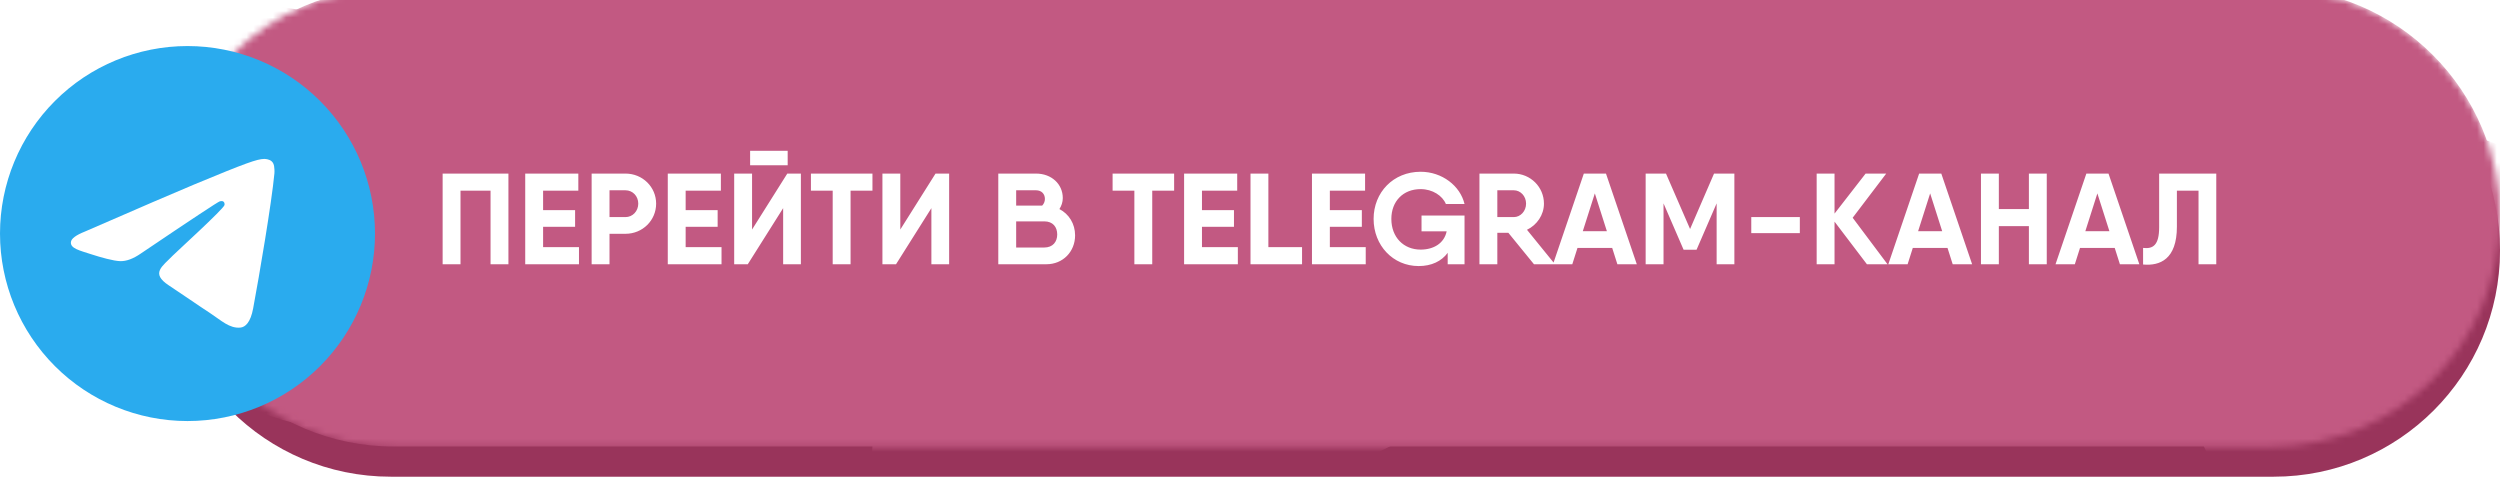 <?xml version="1.0" encoding="UTF-8"?> <svg xmlns="http://www.w3.org/2000/svg" width="380" height="73" viewBox="0 0 380 73" fill="none"><g clip-path="url(#clip0_10_15)"><g clip-path="url(#clip1_10_15)"><g clip-path="url(#clip2_10_15)"><path d="M345.601 3.661H59.399C40.401 3.661 25 19.062 25 38.06C25 57.058 40.401 72.459 59.399 72.459H345.601C364.599 72.459 380 57.058 380 38.06C380 19.062 364.599 3.661 345.601 3.661Z" fill="#99345B"></path><g filter="url(#filter0_i_10_15)"><mask id="mask0_10_15" style="mask-type:luminance" maskUnits="userSpaceOnUse" x="25" y="-1" width="355" height="71"><path d="M345.142 -0.009H59.858C40.606 -0.009 25 15.598 25 34.849C25 54.101 40.606 69.707 59.858 69.707H345.142C364.394 69.707 380 54.101 380 34.849C380 15.598 364.394 -0.009 345.142 -0.009Z" fill="white"></path></mask><g mask="url(#mask0_10_15)"><path d="M345.142 -0.009H59.858C40.606 -0.009 25 15.598 25 34.849C25 54.101 40.606 69.707 59.858 69.707H345.142C364.394 69.707 380 54.101 380 34.849C380 15.598 364.394 -0.009 345.142 -0.009Z" fill="#C25982"></path><g filter="url(#filter1_f_10_15)"><path d="M393.493 79.761C406.267 65.427 404.845 43.312 390.316 30.364C375.788 17.416 353.655 18.54 340.881 32.873C328.107 47.207 329.529 69.322 344.058 82.27C358.586 95.218 380.719 94.094 393.493 79.761Z" fill="#C25982"></path></g><g filter="url(#filter2_f_10_15)"><path d="M317.623 25.676C327.752 40.109 275.938 26.617 234.147 55.947C192.356 85.277 144.91 92.992 134.781 78.558C124.651 64.126 150.319 28.649 192.11 -0.681C233.9 -30.01 307.493 11.243 317.623 25.676Z" fill="#C25982"></path></g><g filter="url(#filter3_f_10_15)"><path d="M66.733 15.607C53.727 1.41 33.773 -1.479 22.166 9.155C10.559 19.788 11.694 39.918 24.7 54.115C37.707 68.312 57.66 71.201 69.267 60.567C80.874 49.933 79.74 29.804 66.733 15.607Z" fill="#C25982"></path></g><path d="M77.281 28.219V42H74.564V30.817H69.997V42H67.28V28.219H69.997H77.281ZM82.551 39.401H88.005V42H80.72H79.834V28.219H82.551H87.906V30.817H82.551V33.771H87.414V36.31H82.551V39.401ZM95.066 28.219C97.685 28.219 99.732 30.266 99.732 32.786C99.732 35.326 97.685 37.373 95.066 37.373H92.645V42H89.928V28.219H92.645H95.066ZM95.066 34.834C96.169 34.834 97.016 33.928 97.016 32.786C97.016 31.644 96.169 30.758 95.066 30.758H92.645V34.834H95.066ZM104.219 39.401H109.672V42H102.388H101.502V28.219H104.219H109.574V30.817H104.219V33.771H109.082V36.31H104.219V39.401ZM114.017 26.959V24.754H119.727V26.959H114.017ZM119.038 42V33.475L113.663 42H111.596V28.219H114.313V36.724L119.668 28.219H121.735V42H119.038ZM132.613 28.219V30.817H129.286V42H126.569V30.817H123.261V28.219H129.286H132.613ZM141.571 42V33.475L136.196 42H134.129V28.219H136.846V36.724L142.201 28.219H144.268V42H141.571ZM161.032 33.613C162.47 34.361 163.415 35.838 163.415 37.61C163.415 40.09 161.564 42 159.064 42H152.39H151.74V28.219H154.457H157.469C159.831 28.219 161.544 29.813 161.544 31.94C161.544 32.55 161.347 33.121 161.032 33.613ZM157.469 30.758H154.457V33.082H158.414C158.67 32.826 158.827 32.452 158.827 32.078C158.827 31.31 158.315 30.758 157.469 30.758ZM158.709 39.46C160.048 39.46 160.698 38.574 160.698 37.472C160.698 36.35 160.048 35.483 158.729 35.483H154.457V39.46H158.709ZM178.467 28.219V30.817H175.14V42H172.423V30.817H169.115V28.219H175.14H178.467ZM182.7 39.401H188.153V42H180.869H179.983V28.219H182.7H188.055V30.817H182.7V33.771H187.563V36.31H182.7V39.401ZM192.793 39.401H197.912V42H190.077V28.219H192.793V39.401ZM202.137 39.401H207.591V42H200.306H199.42V28.219H202.137H207.492V30.817H202.137V33.771H207V36.31H202.137V39.401ZM216.072 36.999V34.597H222.609V36.999V42H220.049V40.267C219.104 41.547 217.588 42.276 215.639 42.276C211.721 42.276 208.788 39.126 208.788 35.109C208.788 31.073 211.781 27.943 215.935 27.943C219.203 27.943 221.959 30.089 222.609 32.845H219.774C219.262 31.585 217.746 30.581 215.935 30.581C213.257 30.581 211.485 32.452 211.485 35.109C211.485 37.905 213.356 39.775 215.935 39.775C217.923 39.775 219.518 38.811 219.892 36.999H216.072ZM233.164 42L229.266 37.216H227.593V42H224.876V28.219H227.593H230.093C232.633 28.219 234.68 30.266 234.68 32.786C234.68 34.499 233.617 36.035 232.101 36.763L236.354 42H233.164ZM227.593 30.758V34.834H230.093C231.117 34.834 231.963 33.928 231.963 32.786C231.963 31.644 231.117 30.758 230.093 30.758H227.593ZM245.841 42L245.053 39.519H239.777L238.989 42H236.056L240.742 28.219H244.108L248.794 42H245.841ZM240.584 36.98H244.246L242.415 31.231L240.584 36.98ZM263.625 28.219V42H260.928V32.747L257.876 39.795H255.907L252.856 32.747V42H250.139V28.219H252.856H253.23L256.892 36.645L260.534 28.219H263.625ZM266.193 37.275V34.834H273.575V37.275H266.193ZM286.902 42H283.771L278.849 35.523V42H276.133V28.219H278.849V34.302L283.574 28.219H286.705L281.606 34.932L286.902 42ZM296.809 42L296.022 39.519H290.745L289.958 42H287.024L291.71 28.219H295.077L299.762 42H296.809ZM291.552 36.98H295.214L293.383 31.231L291.552 36.98ZM308.392 28.219H311.108V42H308.392V36.212H303.824V42H301.107V28.219H303.824V33.613H308.392V28.219ZM322.226 42L321.438 39.519H316.162L315.375 42H312.441L317.127 28.219H320.493L325.179 42H322.226ZM316.969 36.98H320.631L318.8 31.231L316.969 36.98ZM325.749 42.039V39.519C327.265 39.697 328.191 39.106 328.191 36.369V28.219H336.873V42H334.176V30.817H330.888V36.291C330.888 41.252 328.309 42.276 325.749 42.039Z" fill="white"></path></g></g></g></g></g><g clip-path="url(#clip3_10_15)"><path d="M28.5 7C20.943 7 13.689 10.005 8.35 15.347C3.005 20.692 0.002 27.941 0 35.5C0 43.056 3.006 50.31 8.35 55.653C13.689 60.995 20.943 64 28.5 64C36.057 64 43.311 60.995 48.65 55.653C53.994 50.31 57 43.056 57 35.5C57 27.944 53.994 20.69 48.65 15.347C43.311 10.005 36.057 7 28.5 7Z" fill="url(#paint0_linear_10_15)"></path><path d="M12.901 35.199C21.21 31.58 26.75 29.193 29.52 28.04C37.438 24.748 39.081 24.176 40.154 24.157C40.39 24.153 40.915 24.212 41.258 24.489C41.543 24.723 41.623 25.039 41.663 25.261C41.699 25.482 41.748 25.988 41.708 26.382C41.281 30.889 39.424 41.825 38.48 46.873C38.083 49.008 37.295 49.724 36.533 49.794C34.877 49.947 33.621 48.7 32.018 47.65C29.511 46.005 28.095 44.982 25.659 43.378C22.845 41.523 24.67 40.504 26.273 38.839C26.692 38.403 33.986 31.77 34.124 31.168C34.142 31.093 34.16 30.812 33.991 30.665C33.826 30.516 33.581 30.567 33.403 30.607C33.149 30.664 29.146 33.313 21.38 38.553C20.244 39.334 19.215 39.715 18.289 39.694C17.274 39.673 15.314 39.119 13.858 38.646C12.077 38.066 10.656 37.759 10.781 36.774C10.843 36.261 11.552 35.736 12.901 35.199Z" fill="white"></path></g><defs><filter id="filter0_i_10_15" x="25" y="-1.843" width="355" height="71.55" filterUnits="userSpaceOnUse" color-interpolation-filters="sRGB"><feFlood flood-opacity="0" result="BackgroundImageFix"></feFlood><feBlend mode="normal" in="SourceGraphic" in2="BackgroundImageFix" result="shape"></feBlend><feColorMatrix in="SourceAlpha" type="matrix" values="0 0 0 0 0 0 0 0 0 0 0 0 0 0 0 0 0 0 127 0" result="hardAlpha"></feColorMatrix><feOffset dy="-1.835"></feOffset><feGaussianBlur stdDeviation="7.797"></feGaussianBlur><feComposite in2="hardAlpha" operator="arithmetic" k2="-1" k3="1"></feComposite><feColorMatrix type="matrix" values="0 0 0 0 0.971 0 0 0 0 0.915 0 0 0 0 0.898 0 0 0 0.43 0"></feColorMatrix><feBlend mode="normal" in2="shape" result="effect1_innerShadow_10_15"></feBlend></filter><filter id="filter1_f_10_15" x="294.549" y="-16.267" width="145.277" height="145.168" filterUnits="userSpaceOnUse" color-interpolation-filters="sRGB"><feFlood flood-opacity="0" result="BackgroundImageFix"></feFlood><feBlend mode="normal" in="SourceGraphic" in2="BackgroundImageFix" result="shape"></feBlend><feGaussianBlur stdDeviation="18.805" result="effect1_foregroundBlur_10_15"></feGaussianBlur></filter><filter id="filter2_f_10_15" x="94.962" y="-48.576" width="261.555" height="171.817" filterUnits="userSpaceOnUse" color-interpolation-filters="sRGB"><feFlood flood-opacity="0" result="BackgroundImageFix"></feFlood><feBlend mode="normal" in="SourceGraphic" in2="BackgroundImageFix" result="shape"></feBlend><feGaussianBlur stdDeviation="18.805" result="effect1_foregroundBlur_10_15"></feGaussianBlur></filter><filter id="filter3_f_10_15" x="-23.458" y="-34.869" width="138.349" height="139.458" filterUnits="userSpaceOnUse" color-interpolation-filters="sRGB"><feFlood flood-opacity="0" result="BackgroundImageFix"></feFlood><feBlend mode="normal" in="SourceGraphic" in2="BackgroundImageFix" result="shape"></feBlend><feGaussianBlur stdDeviation="18.805" result="effect1_foregroundBlur_10_15"></feGaussianBlur></filter><linearGradient id="paint0_linear_10_15" x1="2850" y1="7" x2="2850" y2="5707" gradientUnits="userSpaceOnUse"><stop stop-color="#2AABEE"></stop><stop offset="1" stop-color="#229ED9"></stop></linearGradient><clipPath id="clip0_10_15"><rect width="355" height="72.45" fill="white" transform="translate(25)"></rect></clipPath><clipPath id="clip1_10_15"><rect width="355" height="72.45" fill="white" transform="translate(25)"></rect></clipPath><clipPath id="clip2_10_15"><rect width="355" height="72.468" fill="white" transform="translate(25 -0.009)"></rect></clipPath><clipPath id="clip3_10_15"><rect width="57" height="57" fill="white" transform="translate(0 7)"></rect></clipPath></defs></svg> 